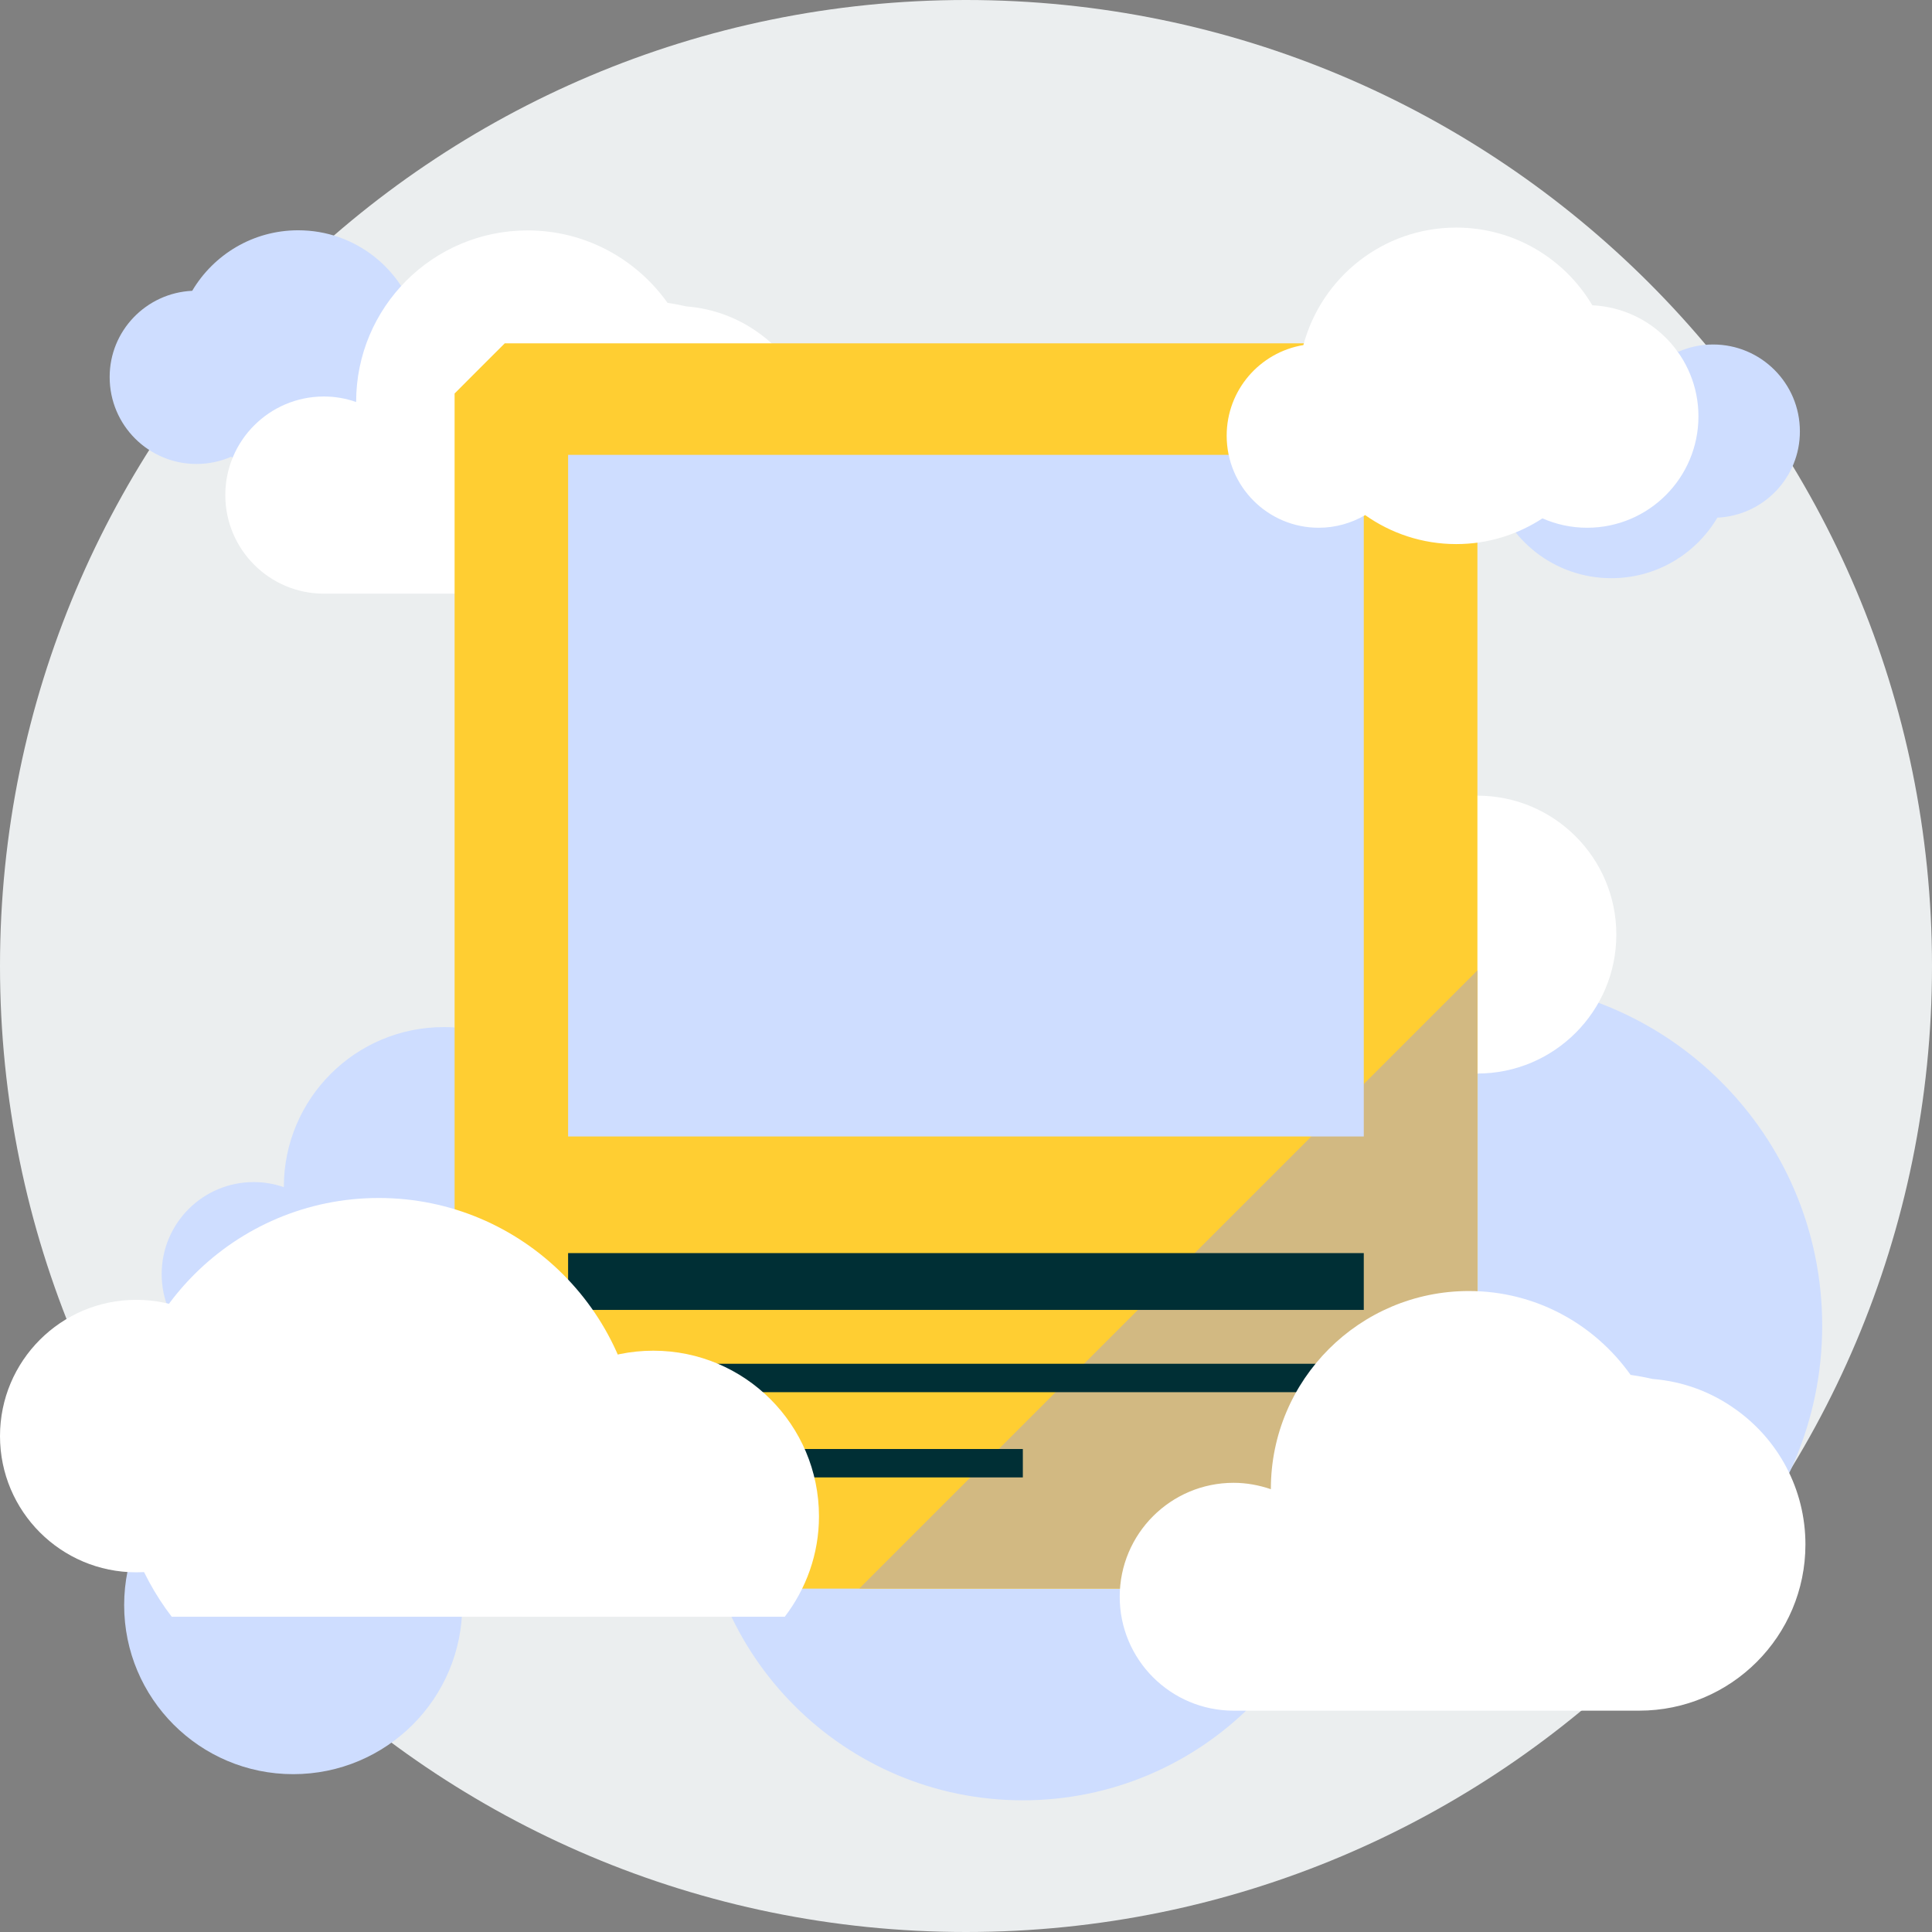 <?xml version="1.0" encoding="UTF-8"?>
<svg xmlns="http://www.w3.org/2000/svg" width="160" height="160" viewBox="0 0 160 160" fill="none">
  <rect x="0" y="0" width="160" height="160" fill="#808080" stroke="none"/>
  <g clip-path="url(#clip0_1104_1777)">
    <path d="M80 160C124.183 160 160 124.183 160 80C160 35.817 124.183 0 80 0C35.817 0 0 35.817 0 80C0 124.183 35.817 160 80 160Z" fill="#EBEEEF"></path>
    <path d="M122.353 138.341C138.122 138.341 150.906 125.558 150.906 109.788C150.906 94.019 138.122 81.235 122.353 81.235C106.583 81.235 93.8 94.019 93.8 109.788C93.8 125.558 106.583 138.341 122.353 138.341Z" fill="#CEDDFF"></path>
    <path d="M122.353 88.906C128.707 88.906 133.858 83.754 133.858 77.4C133.858 71.045 128.707 65.894 122.353 65.894C115.998 65.894 110.847 71.045 110.847 77.4C110.847 83.754 115.998 88.906 122.353 88.906Z" fill="white"></path>
    <path d="M84.706 149.094C99.475 149.094 111.447 137.122 111.447 122.353C111.447 107.584 99.475 95.612 84.706 95.612C69.937 95.612 57.965 107.584 57.965 122.353C57.965 137.122 69.937 149.094 84.706 149.094Z" fill="#CEDDFF"></path>
    <path d="M15.917 24.083C17.694 21.083 20.953 19.071 24.694 19.071C29.423 19.071 33.388 22.283 34.541 26.647C37.353 27.118 39.494 29.553 39.494 32.494C39.494 35.777 36.835 38.424 33.564 38.424C32.47 38.424 31.447 38.118 30.576 37.612C28.917 38.788 26.894 39.483 24.706 39.483C22.659 39.483 20.741 38.871 19.141 37.824C18.259 38.212 17.294 38.424 16.27 38.424C12.306 38.424 9.082 35.212 9.082 31.235C9.07 27.4 12.106 24.259 15.917 24.083Z" fill="#CEDDFF"></path>
    <path d="M142.224 42.871C140.447 45.871 137.189 47.883 133.447 47.883C128.718 47.883 124.753 44.671 123.6 40.306C120.789 39.835 118.647 37.4 118.647 34.459C118.647 31.177 121.306 28.529 124.577 28.529C125.671 28.529 126.695 28.835 127.565 29.341C129.224 28.165 131.247 27.471 133.436 27.471C135.483 27.471 137.4 28.082 139 29.13C139.883 28.741 140.847 28.529 141.871 28.529C145.836 28.529 149.059 31.741 149.059 35.718C149.071 39.553 146.036 42.694 142.224 42.871Z" fill="#CEDDFF"></path>
    <path d="M24.282 146.929C32.014 146.929 38.282 140.661 38.282 132.929C38.282 125.197 32.014 118.929 24.282 118.929C16.55 118.929 10.282 125.197 10.282 132.929C10.282 140.661 16.55 146.929 24.282 146.929Z" fill="#CEDDFF"></path>
    <path d="M62.824 27.565C61.118 26.33 59.071 25.553 56.859 25.377C56.342 25.259 55.812 25.165 55.283 25.082C52.706 21.459 48.483 19.082 43.694 19.082C35.847 19.082 29.494 25.436 29.494 33.282V33.294C28.659 33 27.765 32.836 26.824 32.836C22.318 32.836 18.659 36.494 18.659 41C18.659 45.506 22.318 49.165 26.824 49.165C26.847 49.165 26.859 49.165 26.871 49.165H55.883C62.471 49.165 67.8 43.824 67.8 37.247C67.812 33.259 65.847 29.718 62.824 27.565Z" fill="white"></path>
    <path d="M54.6 92.988C53 91.835 51.106 91.106 49.036 90.941C48.553 90.835 48.059 90.741 47.565 90.659C45.165 87.27 41.224 85.059 36.753 85.059C29.436 85.059 23.506 90.988 23.506 98.306V98.317C22.73 98.047 21.895 97.894 21.012 97.894C16.8 97.894 13.389 101.306 13.389 105.517C13.389 109.729 16.8 113.141 21.012 113.141C21.024 113.141 21.047 113.141 21.059 113.141H48.13C54.283 113.141 59.259 108.164 59.259 102.023C59.259 98.294 57.424 94.988 54.6 92.988Z" fill="#CEDDFF"></path>
    <path d="M122.353 127.412L118.2 131.564H41.8C40.177 129.941 39.271 129.035 37.648 127.412V32.588C39.271 30.965 40.165 30.059 41.8 28.435H118.236C119.847 30.047 120.742 30.941 122.353 32.553V127.412Z" fill="#FFCE32"></path>
    <path d="M122.353 80.364V127.411L118.2 131.552H71.165L122.353 80.364Z" fill="#D2B982"></path>
    <path d="M112.942 103.776H47.048V108.482H112.942V103.776Z" fill="#002F35"></path>
    <path d="M112.942 112.941H47.048V115.294H112.942V112.941Z" fill="#002F35"></path>
    <path d="M84.707 120H47.048V122.353H84.707V120Z" fill="#002F35"></path>
    <path d="M112.942 37.67H47.048V94.118H112.942V37.67Z" fill="#CEDDFF"></path>
    <path d="M131.87 25.282C129.588 21.435 125.4 18.847 120.6 18.847C114.529 18.847 109.435 22.977 107.941 28.577C104.329 29.177 101.588 32.306 101.588 36.083C101.588 40.294 105 43.706 109.211 43.706C110.611 43.706 111.929 43.318 113.058 42.659C115.188 44.165 117.788 45.059 120.6 45.059C123.235 45.059 125.682 44.271 127.741 42.929C128.87 43.424 130.117 43.706 131.435 43.706C136.529 43.706 140.658 39.577 140.658 34.483C140.658 29.541 136.764 25.518 131.87 25.282Z" fill="white"></path>
    <path d="M11.282 130.212C17.513 130.212 22.565 125.16 22.565 118.929C22.565 112.698 17.513 107.647 11.282 107.647C5.051 107.647 0 112.698 0 118.929C0 125.16 5.051 130.212 11.282 130.212Z" fill="white"></path>
    <path d="M48.494 133.894C51.27 130.259 52.953 125.73 52.953 120.8C52.953 108.882 43.282 99.212 31.365 99.212C19.447 99.212 9.765 108.882 9.765 120.8C9.765 125.73 11.435 130.259 14.223 133.894H48.494Z" fill="white"></path>
    <path d="M64.989 133.894C66.753 131.588 67.824 128.706 67.824 125.577C67.824 118 61.683 111.859 54.106 111.859C46.53 111.859 40.389 118 40.389 125.577C40.389 128.706 41.447 131.588 43.224 133.894H64.989Z" fill="white"></path>
    <path d="M143.753 116.729C141.777 115.306 139.424 114.4 136.859 114.2C136.259 114.059 135.647 113.953 135.035 113.859C132.059 109.67 127.188 106.917 121.647 106.917C112.588 106.917 105.247 114.259 105.247 123.317V123.329C104.282 123 103.247 122.8 102.165 122.8C96.953 122.8 92.73 127.023 92.73 132.235C92.73 137.447 96.953 141.67 102.165 141.67C102.188 141.67 102.2 141.67 102.224 141.67H135.741C143.353 141.67 149.518 135.506 149.518 127.906C149.518 123.306 147.247 119.212 143.753 116.729Z" fill="white"></path>
  </g>
  <defs>
    <clipPath id="clip0_1104_1777">
      <rect width="160" height="160" fill="white"></rect>
    </clipPath>
  </defs>
</svg>
